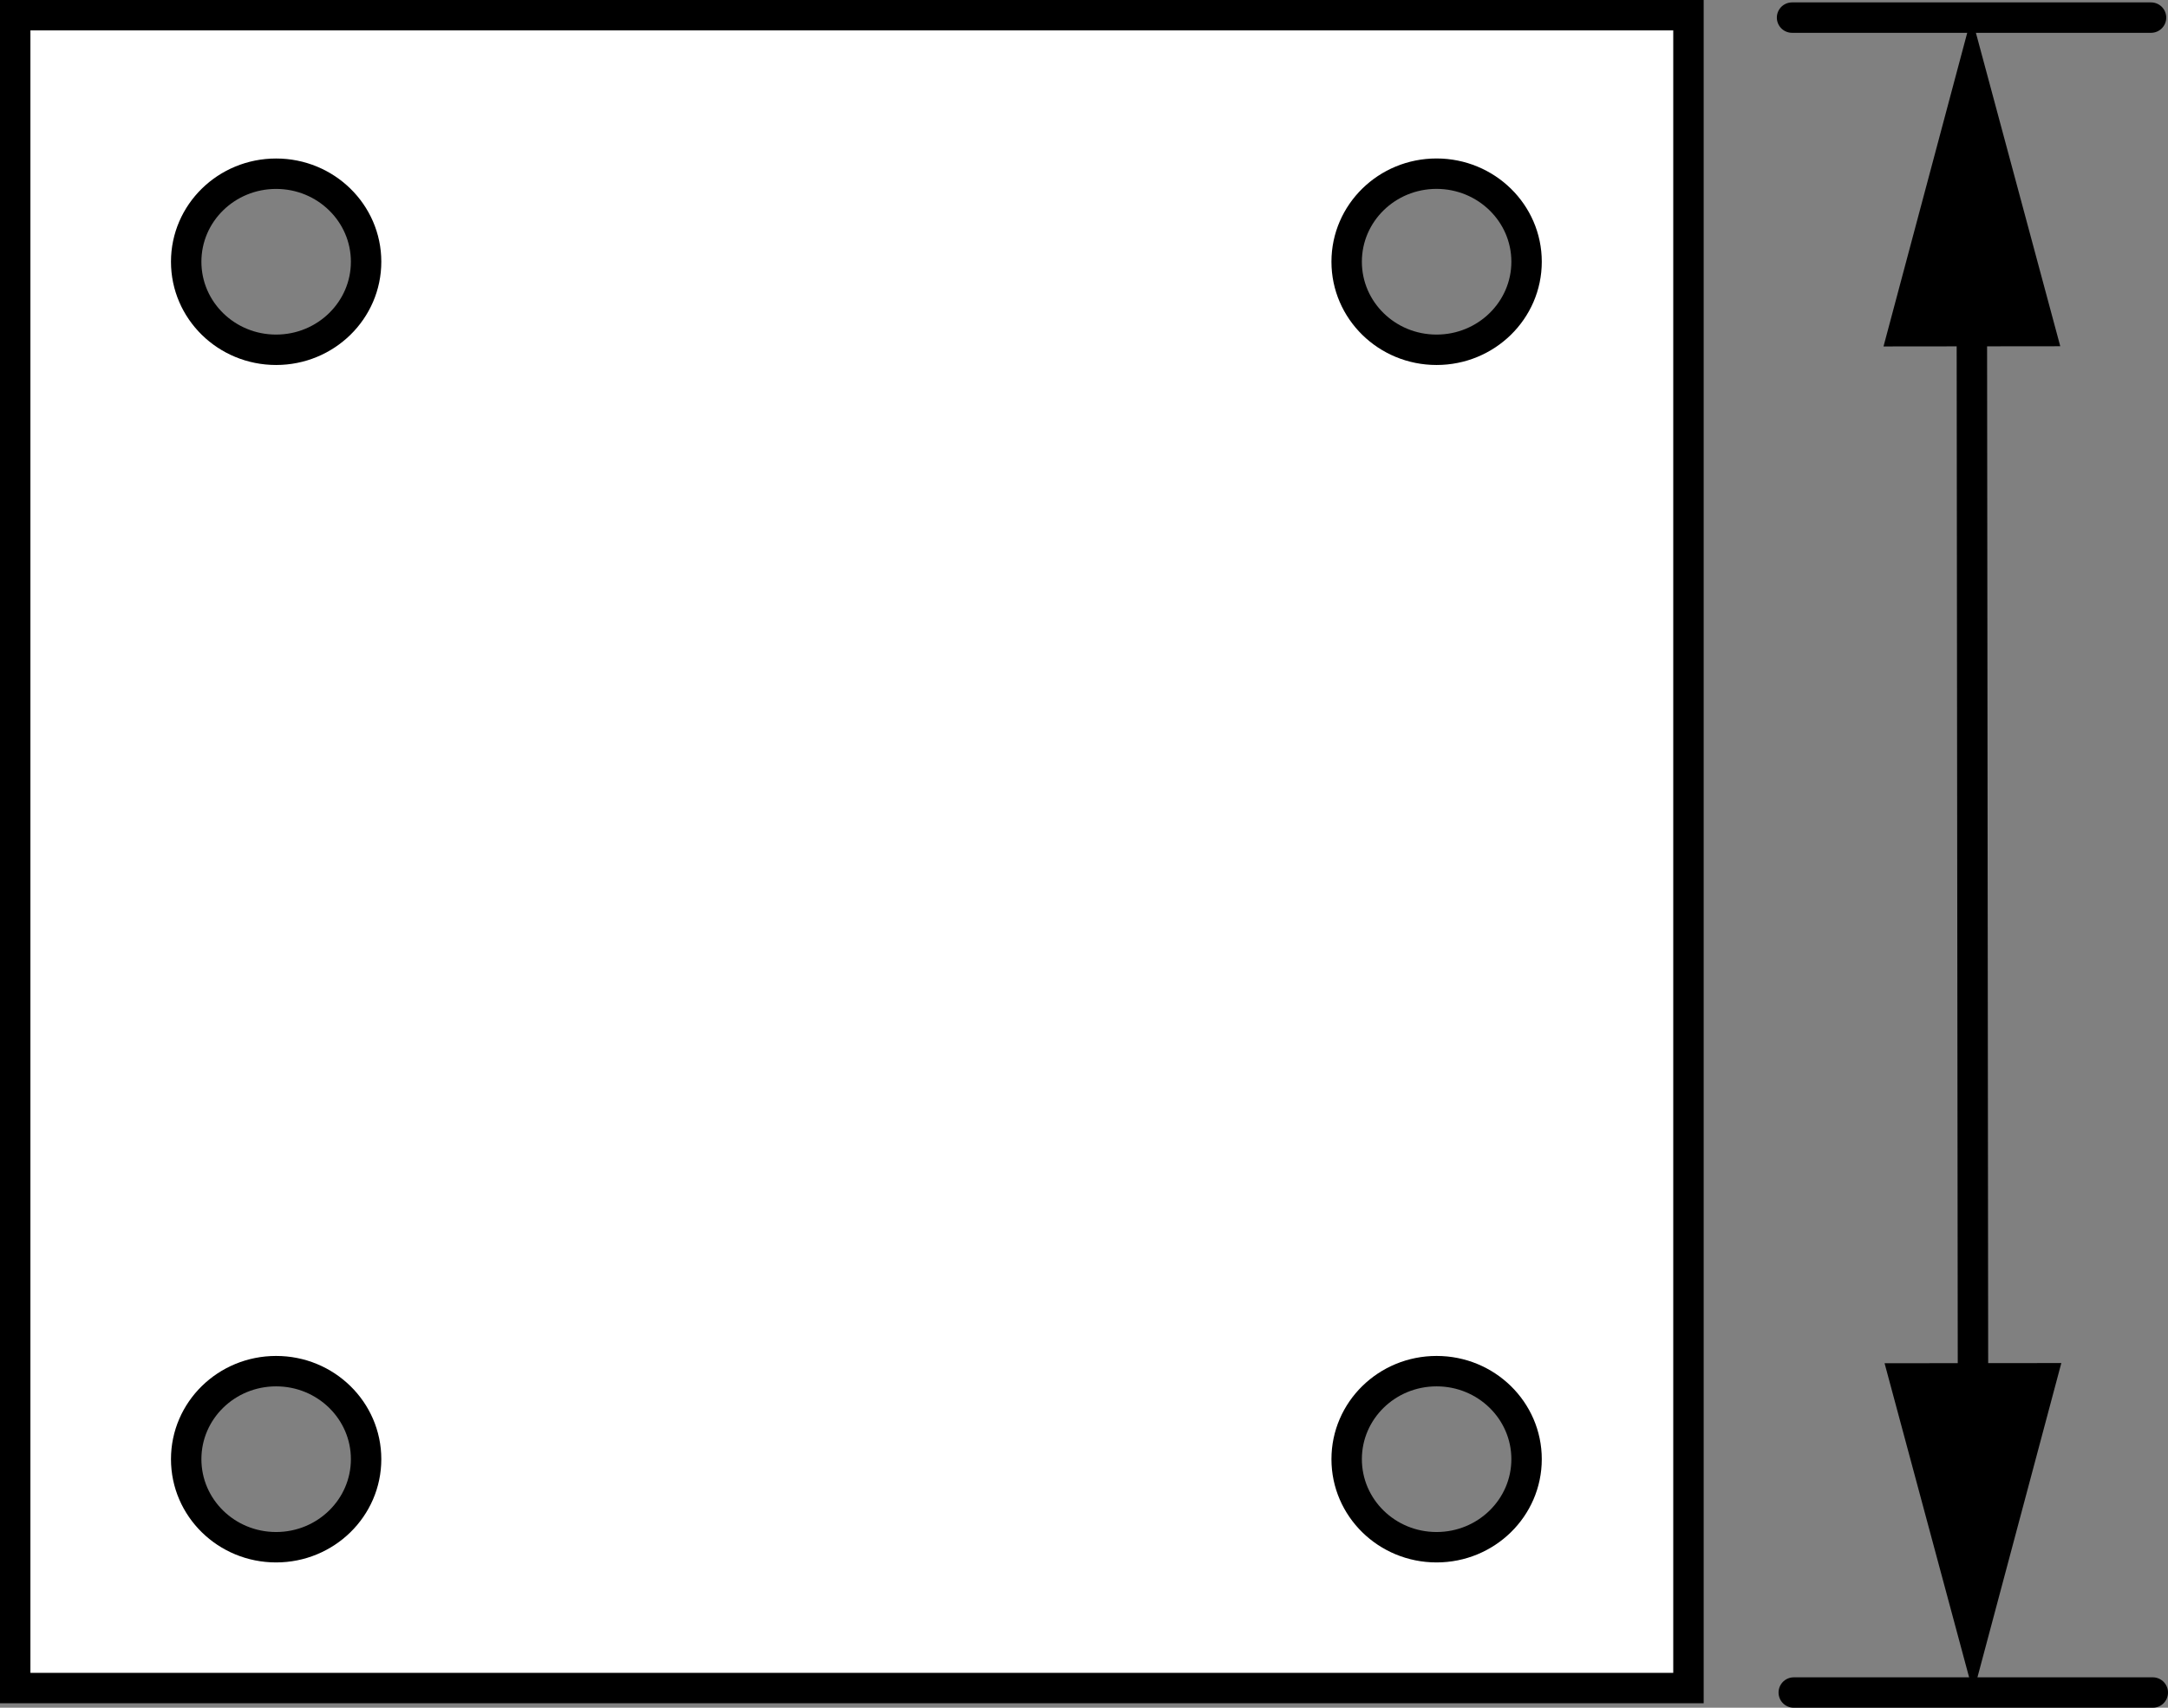 <?xml version="1.0" encoding="iso-8859-1"?>
<!-- Generator: Adobe Illustrator 28.1.0, SVG Export Plug-In . SVG Version: 6.00 Build 0)  -->
<svg version="1.1" xmlns="http://www.w3.org/2000/svg" xmlns:xlink="http://www.w3.org/1999/xlink" x="0px" y="0px"
	 width="57.01px" height="44.917px" viewBox="0 0 57.01 44.917" enable-background="new 0 0 57.01 44.917"
	 xml:space="preserve">
<rect x="0" y="0" width="57.01" height="44.917" fill="#808080" stroke="none"/>
<g id="image">
	<path fill="#FFFFFF" stroke="#000000" stroke-width="0.8" d="M0.4,44.4h44v-44h-44V44.4z M40.143,38.379
		c0,1.279-1.06,2.316-2.367,2.316c-1.307,0-2.364-1.036-2.364-2.316c0-1.279,1.057-2.315,2.364-2.315
		C39.083,36.063,40.143,37.1,40.143,38.379z M9.627,38.379c0,1.279-1.06,2.316-2.367,2.316
		c-1.307,0-2.364-1.036-2.364-2.316c0-1.279,1.057-2.315,2.364-2.315C8.567,36.063,9.627,37.1,9.627,38.379z
		 M40.143,6.884c0,1.279-1.06,2.316-2.367,2.316c-1.307,0-2.364-1.036-2.364-2.316s1.057-2.316,2.364-2.316
		C39.083,4.569,40.143,5.605,40.143,6.884z M9.627,6.884c0,1.279-1.06,2.316-2.367,2.316
		c-1.307,0-2.364-1.036-2.364-2.316S5.954,4.569,7.261,4.569C8.567,4.569,9.627,5.605,9.627,6.884z"/>
</g>
<g id="callouts">
	
		<line fill="none" stroke="#000000" stroke-width="0.8" stroke-linecap="round" x1="47.169" y1="44.517" x2="56.61" y2="44.517"/>
	
		<line fill="none" stroke="#000000" stroke-width="0.8" stroke-linecap="round" x1="47.124" y1="0.463" x2="56.564" y2="0.463"/>
	<g>
		<g>
			<g>
				
					<line fill="none" stroke="#000000" stroke-width="0.8" stroke-linecap="round" x1="51.883" y1="37.439" x2="51.851" y2="7.524"/>
				<g>
					<polygon points="54.205,35.851 51.89,44.526 49.557,35.856 					"/>
				</g>
				<g>
					<polygon points="54.177,9.107 51.844,0.437 49.529,9.112 					"/>
				</g>
			</g>
		</g>
	</g>
</g>
</svg>

